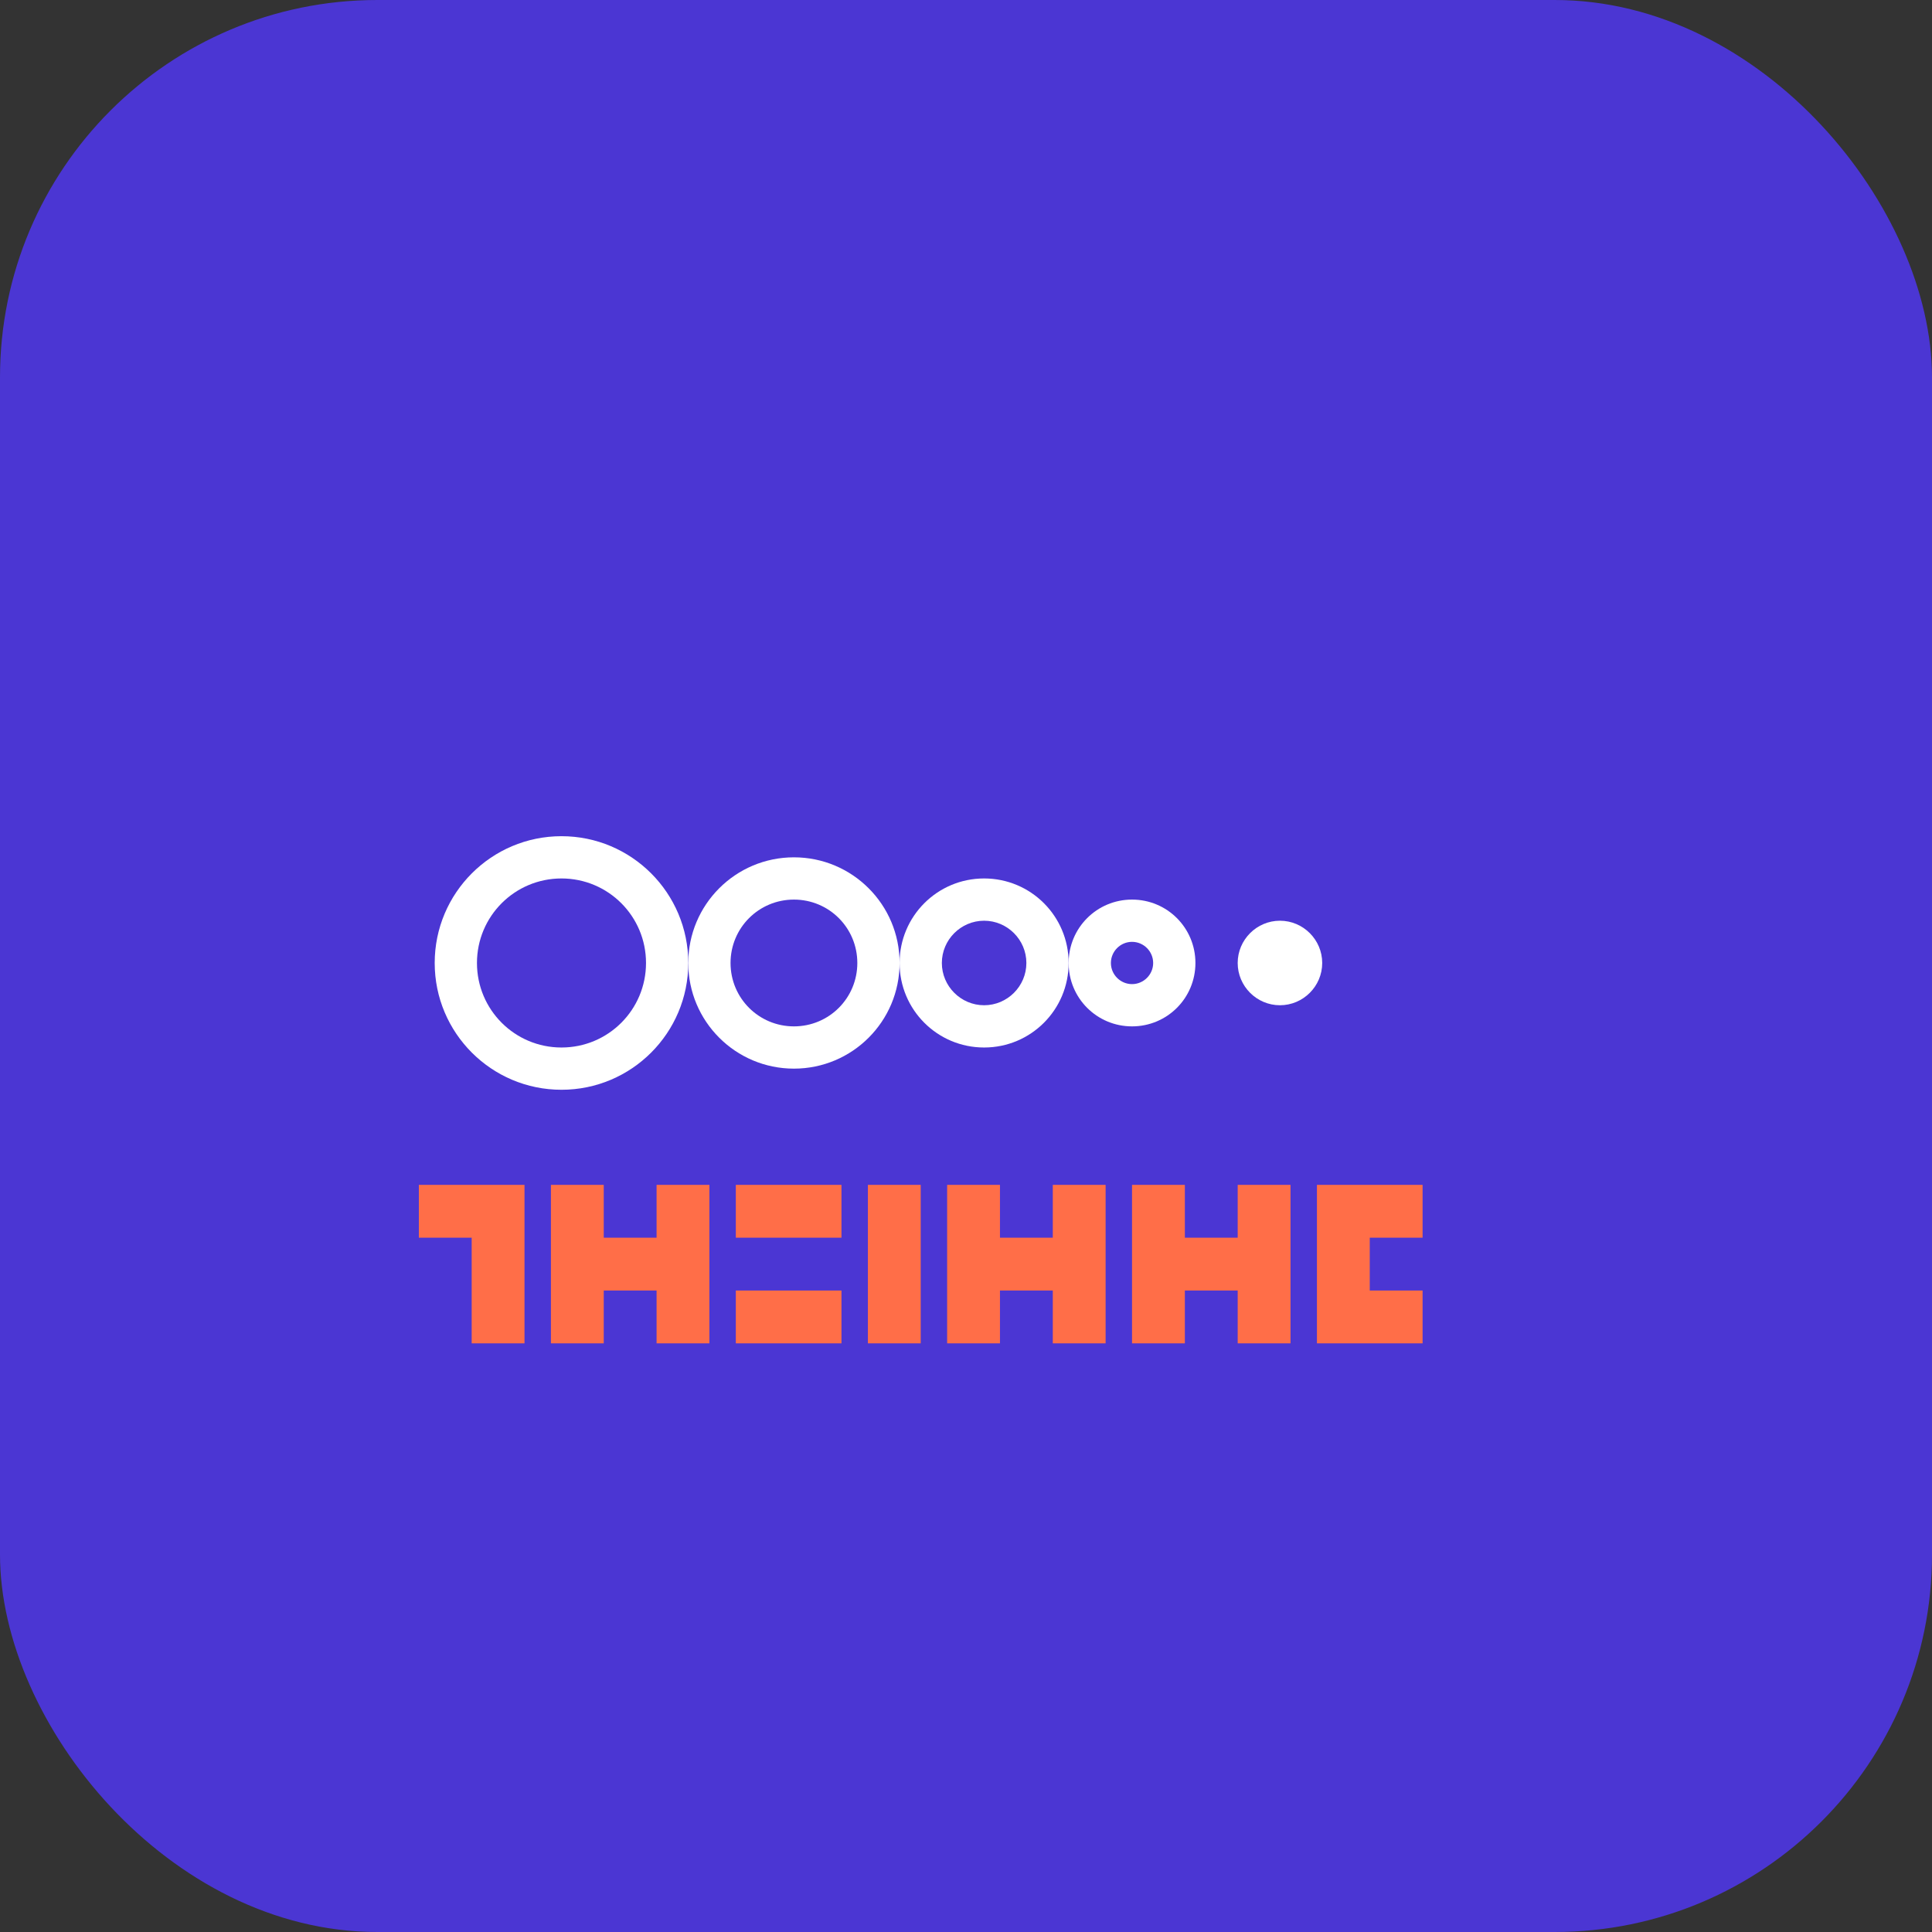 <?xml version="1.0" encoding="UTF-8" standalone="no"?>
<svg width="512" height="512" viewBox="0 0 512 512" fill="none" xmlns="http://www.w3.org/2000/svg">
  <rect x="0" y="0" width="512" height="512" fill="#333333" stroke="none"/>
  <rect width="512" height="512" rx="100" fill="#4b36d3"/>
  <g transform="translate(76, 76) scale(0.7)" fill="white">
    <!-- Audio Wave Icon -->
    <path d="M72 256C72 238.3 86.3 224 104 224C121.7 224 136 238.3 136 256C136 273.7 121.7 288 104 288C86.3 288 72 273.7 72 256zM104 208C77.5 208 56 229.5 56 256C56 282.5 77.5 304 104 304C130.5 304 152 282.5 152 256C152 229.5 130.5 208 104 208z" fill="white"/>
    <path d="M168 256C168 242.7 178.7 232 192 232C205.3 232 216 242.7 216 256C216 269.3 205.3 280 192 280C178.7 280 168 269.3 168 256zM192 216C169.9 216 152 233.9 152 256C152 278.1 169.9 296 192 296C214.1 296 232 278.1 232 256C232 233.9 214.1 216 192 216z" fill="white"/>
    <path d="M248 256C248 247.2 255.2 240 264 240C272.8 240 280 247.2 280 256C280 264.8 272.8 272 264 272C255.2 272 248 264.8 248 256zM264 224C246.3 224 232 238.3 232 256C232 273.7 246.3 288 264 288C281.7 288 296 273.7 296 256C296 238.3 281.7 224 264 224z" fill="white"/>
    <path d="M312 256C312 251.6 315.6 248 320 248C324.4 248 328 251.6 328 256C328 260.4 324.4 264 320 264C315.6 264 312 260.4 312 256zM320 232C306.7 232 296 242.7 296 256C296 269.3 306.7 280 320 280C333.3 280 344 269.3 344 256C344 242.7 333.3 232 320 232z" fill="white"/>
    <path d="M376 256C376 256 376 256 376 256C376 256 376 256 376 256zM376 240C367.2 240 360 247.2 360 256C360 264.8 367.2 272 376 272C384.8 272 392 264.8 392 256C392 247.2 384.8 240 376 240z" fill="white"/>
    <!-- MP3/MPEG Text -->
    <path d="M50 360H70V400H90V340H50V360Z" fill="#ff6e48"/>
    <path d="M100 340V400H120V380H140V400H160V340H140V360H120V340H100Z" fill="#ff6e48"/>
    <path d="M170 340V360H190V380H170V400H210V380H190V360H210V340H170Z" fill="#ff6e48"/>
    <path d="M220 340V400H240V340H220Z" fill="#ff6e48"/>
    <path d="M250 340V400H270V380H290V400H310V340H290V360H270V340H250Z" fill="#ff6e48"/>
    <path d="M320 340V400H340V380H360V400H380V340H360V360H340V340H320Z" fill="#ff6e48"/>
    <path d="M390 340V400H430V380H410V360H430V340H390Z" fill="#ff6e48"/>
  </g>
</svg>
